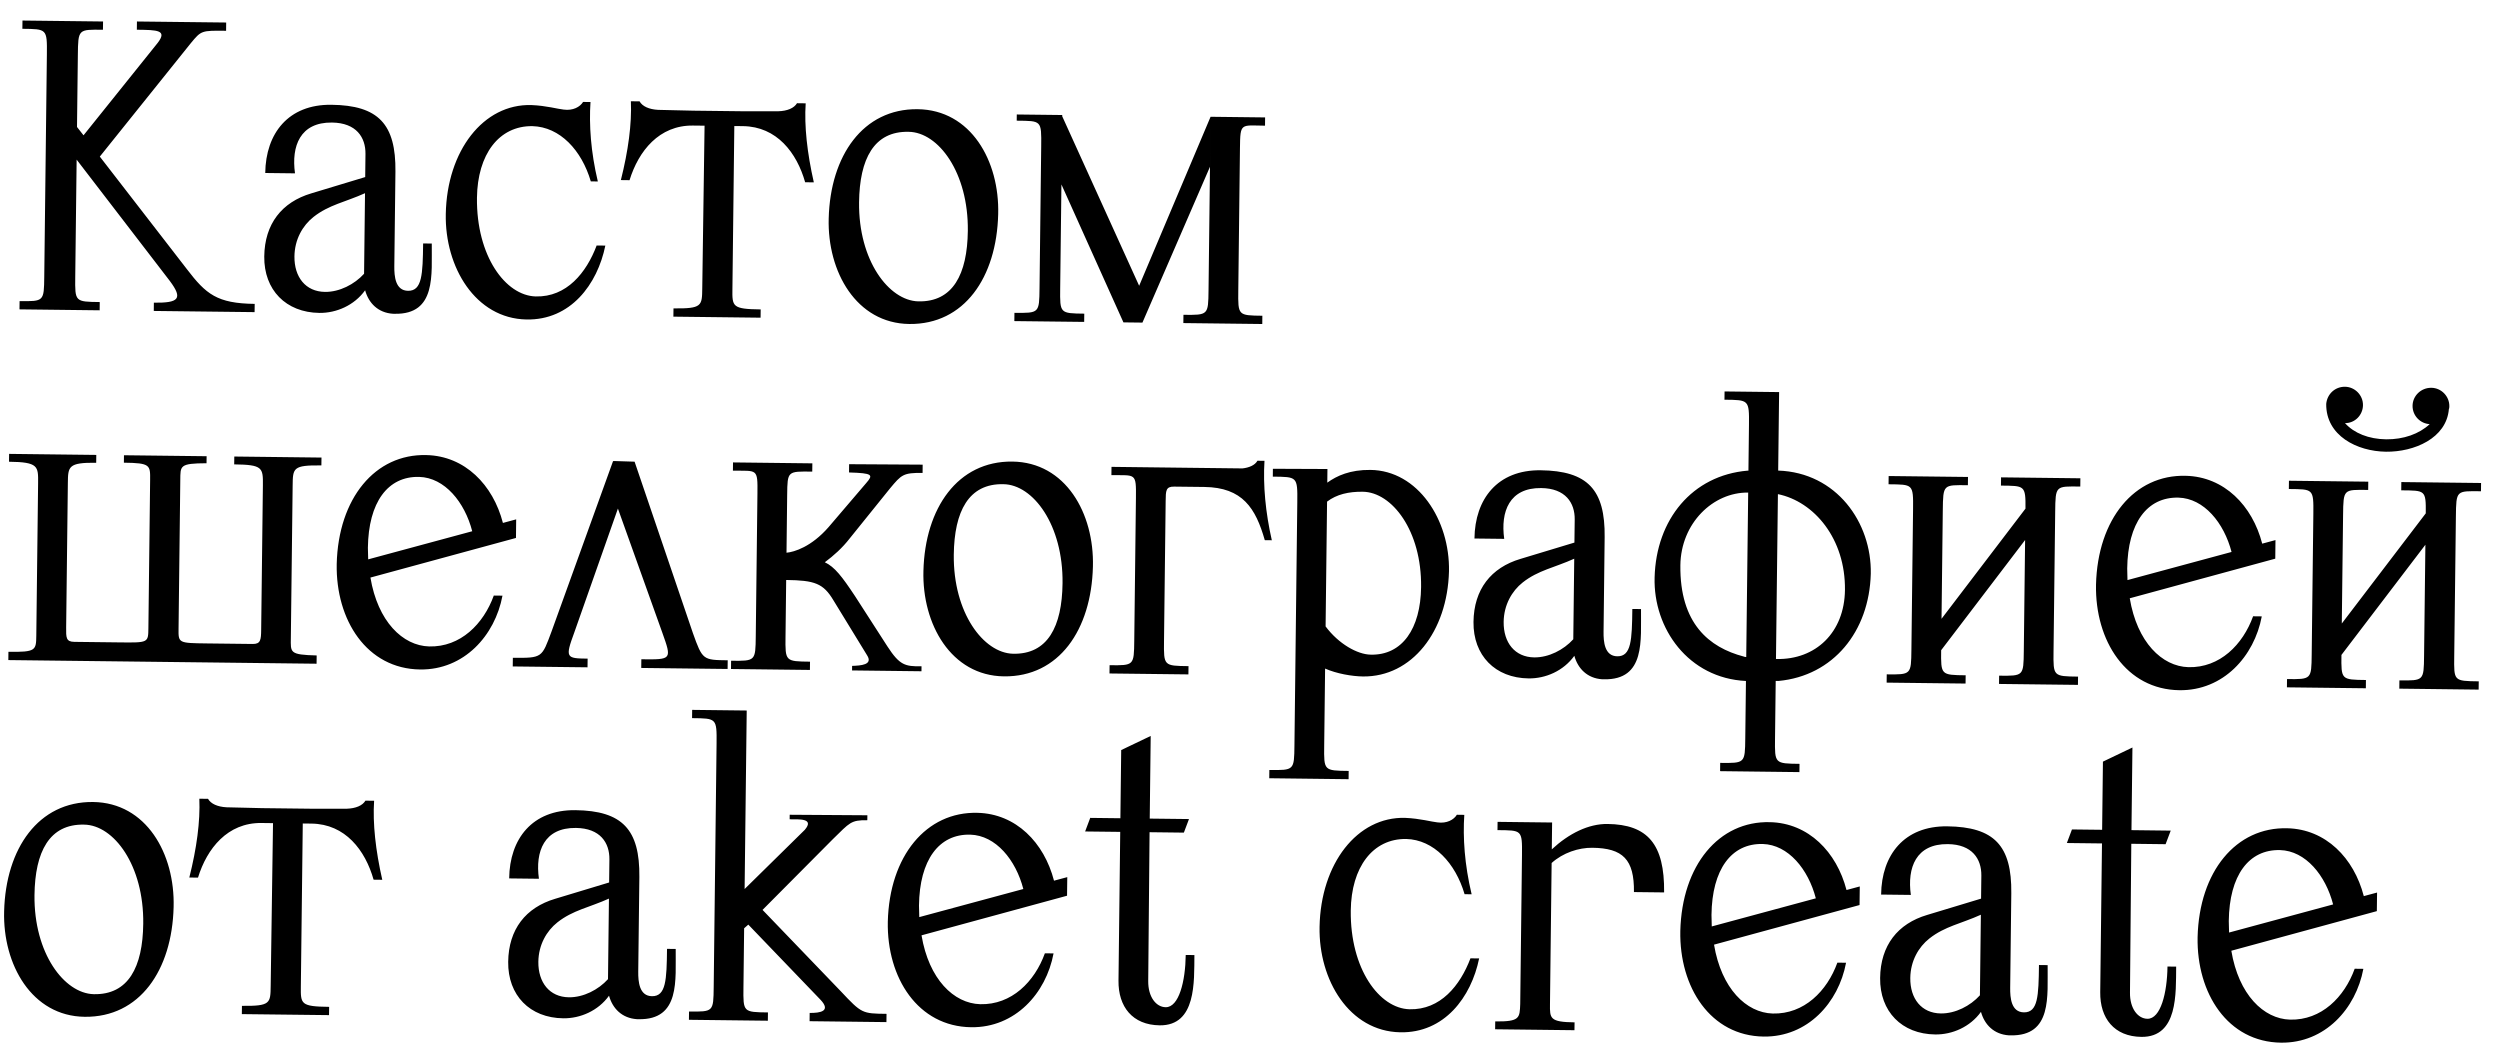 <?xml version="1.0" encoding="UTF-8"?> <svg xmlns="http://www.w3.org/2000/svg" width="121" height="51" viewBox="0 0 121 51" fill="none"><path d="M4.828 14.619L4.823 15.019L0.943 14.973L0.948 14.574C2.128 14.588 2.128 14.588 2.142 13.387L2.269 2.628C2.283 1.388 2.263 1.408 1.083 1.394L1.088 0.994L4.988 1.04L4.983 1.44C3.783 1.426 3.783 1.406 3.768 2.666L3.727 6.146L4.043 6.549L7.636 2.071C8.103 1.457 7.623 1.451 6.623 1.439L6.628 1.04L10.947 1.09L10.943 1.49C9.743 1.476 9.743 1.476 9.235 2.09L4.831 7.579L9.047 13.029C9.972 14.24 10.507 14.686 12.327 14.708L12.322 15.107L7.443 15.05L7.447 14.65C8.647 14.664 8.87 14.467 8.22 13.599L3.709 7.726L3.642 13.405C3.628 14.605 3.628 14.605 4.828 14.619ZM17.621 13.25L17.667 9.35C16.722 9.779 15.92 9.91 15.173 10.501C14.648 10.915 14.26 11.59 14.251 12.41C14.239 13.41 14.791 14.117 15.73 14.128C16.43 14.136 17.155 13.764 17.621 13.25ZM15.067 9.359L17.676 8.57L17.689 7.45C17.699 6.65 17.247 5.945 16.067 5.931C14.527 5.913 14.094 7.068 14.278 8.39L12.838 8.373C12.861 6.453 13.957 5.046 16.037 5.071C18.317 5.097 19.166 6.008 19.139 8.307L19.085 12.887C19.08 13.367 19.131 14.068 19.751 14.075C20.431 14.083 20.461 13.283 20.479 11.783L20.898 11.788C20.881 13.268 21.138 15.231 19.098 15.187L19.018 15.186C18.299 15.138 17.844 14.673 17.672 14.05C17.143 14.784 16.279 15.154 15.459 15.145C13.839 15.125 12.771 14.033 12.79 12.413C12.809 10.833 13.642 9.783 15.067 9.359ZM21.576 10.356C21.632 7.297 23.398 5.017 25.718 5.085C26.438 5.113 27.016 5.28 27.275 5.303C27.735 5.368 28.077 5.172 28.22 4.934L28.58 4.938C28.507 6.038 28.591 7.339 28.935 8.783L28.595 8.779C28.152 7.273 27.106 6.141 25.766 6.105C24.146 6.086 23.11 7.474 23.085 9.574C23.052 12.394 24.469 14.31 25.929 14.348C27.428 14.385 28.383 13.197 28.878 11.882L29.298 11.887C28.916 13.763 27.615 15.508 25.476 15.463C23.016 15.414 21.525 12.936 21.576 10.356ZM33.989 13.963L34.101 6.083L33.541 6.077C31.902 6.058 30.907 7.306 30.47 8.721L30.05 8.716C30.407 7.3 30.582 6.002 30.535 4.901L30.955 4.906C31.092 5.148 31.41 5.292 31.85 5.317C32.43 5.324 33.01 5.351 33.57 5.357L35.95 5.385C36.51 5.392 37.09 5.379 37.67 5.385C38.11 5.371 38.432 5.234 38.575 4.996L38.995 5.001C38.922 6.1 39.066 7.402 39.389 8.826L38.969 8.821C38.566 7.396 37.601 6.125 35.961 6.105L35.541 6.1L35.449 13.98C35.438 14.84 35.437 14.96 36.817 14.976L36.812 15.376L32.592 15.326L32.597 14.926C33.977 14.943 33.979 14.803 33.989 13.963ZM44.443 14.586C46.122 14.626 46.818 13.274 46.843 11.174C46.876 8.354 45.419 6.397 43.979 6.38C42.299 6.34 41.603 7.692 41.579 9.792C41.545 12.611 43.023 14.549 44.443 14.586ZM44.412 5.285C46.992 5.315 48.383 7.792 48.312 10.371C48.236 13.43 46.669 15.712 44.01 15.681C41.45 15.651 40.039 13.154 40.109 10.575C40.185 7.535 41.772 5.254 44.412 5.285ZM52.479 15.181L52.474 15.58L49.094 15.541L49.099 15.141C50.299 15.155 50.299 15.155 50.313 13.955L50.394 7.095C50.409 5.815 50.409 5.855 49.209 5.841L49.212 5.541L51.412 5.567L51.411 5.627L55.135 13.832L58.592 5.652L58.563 8.072L55.294 15.614L54.374 15.603L51.373 8.927L51.313 13.967C51.299 15.167 51.299 15.167 52.479 15.181ZM61.098 15.282L61.094 15.682L57.274 15.637L57.279 15.237C58.479 15.251 58.479 15.251 58.493 14.051L58.592 5.652L61.231 5.683L61.227 6.083C60.047 6.069 60.029 5.929 60.014 7.169L59.933 14.068C59.919 15.268 59.919 15.268 61.098 15.282ZM7.182 30.408L7.266 23.229C7.275 22.509 7.276 22.409 5.996 22.394L6 22.034L10 22.081L9.996 22.421C8.676 22.425 8.735 22.546 8.726 23.246L8.642 30.425C8.633 31.125 8.633 31.125 10.013 31.142L12.233 31.168C12.613 31.172 12.636 30.972 12.641 30.472L12.724 23.493C12.734 22.633 12.715 22.493 11.335 22.476L11.34 22.096L15.56 22.146L15.555 22.526C14.175 22.51 14.174 22.65 14.164 23.51L14.077 30.869C14.068 31.589 14.007 31.689 15.327 31.724L15.322 32.124L0.403 31.948L0.408 31.548C1.728 31.564 1.749 31.484 1.757 30.764L1.844 23.385C1.854 22.565 1.856 22.365 0.436 22.348L0.441 21.968L4.66 22.018L4.656 22.398C3.296 22.382 3.294 22.582 3.284 23.382L3.202 30.361C3.196 30.861 3.194 31.061 3.594 31.066L5.794 31.092C7.174 31.108 7.174 31.108 7.182 30.408ZM17.82 27.073L22.856 25.712C22.493 24.308 21.527 23.116 20.287 23.082C18.767 23.044 17.832 24.313 17.806 26.513C17.804 26.693 17.822 26.893 17.82 27.073ZM24.973 26.037L17.929 27.954C18.284 30.079 19.491 31.253 20.77 31.288C22.29 31.326 23.403 30.199 23.9 28.825L24.32 28.83C23.957 30.766 22.457 32.428 20.337 32.403C17.757 32.373 16.245 30.015 16.297 27.295C16.375 24.116 18.16 21.957 20.639 22.026C22.499 22.068 23.863 23.464 24.341 25.31L24.983 25.137L24.973 26.037ZM32.056 30.621L29.907 24.615L27.796 30.611C27.342 31.846 27.401 31.866 28.441 31.878L28.436 32.298L24.817 32.256L24.822 31.836C26.261 31.853 26.222 31.832 26.697 30.558L29.674 22.312L29.694 22.333L29.694 22.313L30.714 22.345L33.536 30.639C34.001 31.944 34.021 31.944 35.221 31.958L35.216 32.378L31.036 32.329L31.041 31.909C32.521 31.927 32.521 31.927 32.056 30.621ZM38.051 28.071L38.019 30.811C38.005 32.011 38.005 32.011 39.205 32.025L39.2 32.425L35.38 32.38L35.385 31.98C36.565 31.994 36.565 31.994 36.579 30.794L36.66 23.895C36.675 22.655 36.653 22.795 35.473 22.781L35.478 22.381L39.318 22.426L39.313 22.826C38.113 22.812 38.113 22.792 38.099 23.952L38.067 26.752C38.447 26.716 39.27 26.466 40.101 25.515L41.927 23.377C42.271 22.981 42.252 22.901 41.093 22.867L41.097 22.467L44.657 22.489L44.653 22.889C43.713 22.878 43.631 22.977 43.084 23.63L41.135 26.048C40.769 26.523 40.345 26.898 39.921 27.213C40.399 27.439 40.753 27.903 41.382 28.851L42.953 31.289C43.543 32.196 43.802 32.26 44.602 32.249L44.599 32.489L41.24 32.449L41.242 32.229C41.663 32.214 42.263 32.181 41.968 31.718L40.34 29.058C39.849 28.233 39.431 28.088 38.051 28.071ZM49.027 31.641C50.707 31.681 51.403 30.329 51.427 28.229C51.461 25.409 50.004 23.452 48.564 23.435C46.884 23.395 46.188 24.747 46.163 26.847C46.13 29.667 47.607 31.604 49.027 31.641ZM48.997 22.34C51.576 22.37 52.967 24.847 52.897 27.426C52.821 30.486 51.254 32.767 48.594 32.736C46.034 32.706 44.624 30.209 44.694 27.63C44.77 24.59 46.357 22.309 48.997 22.34ZM57.524 32.241L57.519 32.641L53.699 32.596L53.704 32.196C54.884 32.21 54.884 32.21 54.898 31.01L54.979 24.11C54.994 22.871 54.972 23.01 53.792 22.997L53.797 22.596L57.637 22.642C58.437 22.651 59.157 22.66 60.136 22.671C60.457 22.635 60.738 22.518 60.861 22.3L61.201 22.304C61.127 23.483 61.251 24.804 61.556 26.148L61.216 26.144C60.774 24.599 60.146 23.591 58.286 23.569L56.826 23.552C56.426 23.547 56.423 23.747 56.418 24.247L56.338 31.027C56.324 32.227 56.324 32.227 57.524 32.241ZM64.23 24.279L64.159 30.319C64.789 31.166 65.703 31.677 66.343 31.685C67.862 31.723 68.758 30.433 68.781 28.413C68.814 25.694 67.376 23.817 65.956 23.8C65.276 23.792 64.694 23.925 64.23 24.279ZM64.135 32.359L64.091 36.099C64.076 37.299 64.076 37.299 65.276 37.313L65.272 37.713L61.432 37.667L61.437 37.267C62.637 37.282 62.637 37.282 62.651 36.082L62.789 24.302C62.804 23.063 62.784 23.082 61.604 23.069L61.608 22.689L64.248 22.7L64.241 23.36C64.705 23.025 65.348 22.733 66.328 22.744C68.628 22.771 70.18 25.17 70.131 27.649C70.056 30.569 68.33 32.768 65.97 32.741C65.43 32.734 64.692 32.605 64.135 32.359ZM76.147 30.94L76.193 27.041C75.248 27.47 74.446 27.6 73.699 28.191C73.174 28.605 72.787 29.281 72.777 30.101C72.765 31.101 73.317 31.807 74.257 31.818C74.957 31.826 75.681 31.455 76.147 30.94ZM73.593 27.05L76.202 26.261L76.216 25.141C76.225 24.341 75.773 23.635 74.593 23.622C73.053 23.603 72.62 24.758 72.804 26.081L71.364 26.064C71.387 24.144 72.484 22.737 74.563 22.761C76.843 22.788 77.693 23.698 77.665 25.998L77.612 30.578C77.606 31.058 77.658 31.758 78.278 31.765C78.958 31.773 78.987 30.974 79.005 29.474L79.425 29.479C79.407 30.959 79.664 32.922 77.624 32.878L77.544 32.877C76.825 32.828 76.371 32.363 76.198 31.741C75.669 32.475 74.805 32.845 73.985 32.835C72.365 32.816 71.298 31.723 71.317 30.103C71.335 28.523 72.168 27.473 73.593 27.05ZM84.518 31.799L84.612 23.84C82.912 23.82 81.354 25.321 81.33 27.361C81.297 30.181 82.723 31.338 84.398 31.777C84.438 31.798 84.478 31.799 84.518 31.799ZM85.957 31.896L85.977 31.896C87.876 31.939 89.272 30.615 89.296 28.555C89.326 26.075 87.807 24.277 86.051 23.916L85.957 31.896ZM84.624 22.78L84.65 20.58C84.665 19.34 84.644 19.36 83.464 19.346L83.469 18.946L86.109 18.977L86.064 22.776C88.883 22.87 90.595 25.29 90.546 27.77C90.473 30.569 88.727 32.709 86.084 32.958C86.044 32.957 86.004 32.956 85.944 32.956L85.911 35.756C85.897 36.956 85.897 36.956 87.097 36.97L87.092 37.37L83.253 37.324L83.257 36.924C84.457 36.939 84.457 36.939 84.471 35.739L84.504 32.959C81.725 32.826 80.014 30.426 80.083 27.946C80.156 25.147 81.901 23.008 84.584 22.779C84.584 22.779 84.604 22.779 84.624 22.78ZM100.577 32.748L100.573 33.148L96.753 33.103L96.758 32.703C97.938 32.717 97.938 32.717 97.952 31.517L98.015 26.137L93.952 31.47C93.938 32.67 93.938 32.67 95.138 32.684L95.133 33.084L91.313 33.039L91.318 32.639C92.498 32.653 92.498 32.653 92.512 31.453L92.592 24.654C92.607 23.414 92.586 23.453 91.406 23.439L91.411 23.04L95.251 23.085L95.246 23.485C94.046 23.471 94.047 23.431 94.031 24.71L93.97 29.95L98.033 24.618C98.046 23.478 97.986 23.517 96.846 23.503L96.851 23.104L100.69 23.149L100.686 23.549C99.486 23.535 99.486 23.495 99.471 24.775L99.391 31.534C99.377 32.734 99.377 32.734 100.577 32.748ZM102.97 28.076L108.007 26.715C107.643 25.311 106.677 24.119 105.437 24.085C103.918 24.047 102.983 25.316 102.957 27.516C102.955 27.696 102.972 27.896 102.97 28.076ZM110.123 27.04L103.08 28.957C103.435 31.082 104.641 32.256 105.921 32.291C107.44 32.329 108.554 31.202 109.05 29.828L109.47 29.833C109.107 31.768 107.607 33.431 105.488 33.406C102.908 33.376 101.395 31.018 101.447 28.298C101.525 25.119 103.31 22.96 105.79 23.029C107.649 23.071 109.013 24.467 109.491 26.313L110.133 26.14L110.123 27.04ZM119.971 32.977L119.966 33.377L116.127 33.331L116.131 32.931C117.311 32.945 117.311 32.945 117.325 31.745L117.389 26.366L113.326 31.698C113.311 32.898 113.311 32.898 114.511 32.912L114.507 33.312L110.687 33.267L110.692 32.867C111.872 32.881 111.872 32.881 111.886 31.681L111.966 24.882C111.98 23.642 111.96 23.682 110.78 23.668L110.785 23.268L114.624 23.313L114.62 23.713C113.42 23.699 113.42 23.659 113.405 24.939L113.343 30.178L117.407 24.846C117.42 23.706 117.379 23.745 116.22 23.732L116.224 23.332L120.084 23.377L120.079 23.777C118.879 23.763 118.88 23.723 118.865 25.003L118.785 31.762C118.771 32.962 118.751 32.962 119.971 32.977ZM113.498 20.479C113.932 20.965 114.649 21.253 115.489 21.263C116.329 21.273 117.092 21.002 117.597 20.528C117.138 20.502 116.762 20.118 116.768 19.638C116.773 19.158 117.178 18.763 117.678 18.769C118.158 18.774 118.553 19.179 118.548 19.659C118.547 19.699 118.547 19.759 118.526 19.799C118.409 21.217 116.841 21.879 115.482 21.863C114.082 21.846 112.57 21.089 112.589 19.549C112.634 19.069 113.018 18.714 113.498 18.719C113.978 18.725 114.374 19.13 114.368 19.61C114.362 20.09 113.978 20.485 113.498 20.479ZM4.533 48.118C6.213 48.158 6.909 46.806 6.933 44.706C6.967 41.886 5.51 39.929 4.07 39.912C2.39 39.872 1.694 41.224 1.669 43.324C1.636 46.144 3.113 48.081 4.533 48.118ZM4.503 38.817C7.082 38.847 8.473 41.324 8.403 43.903C8.327 46.963 6.76 49.244 4.1 49.213C1.54 49.183 0.13 46.686 0.2 44.107C0.276 41.068 1.863 38.786 4.503 38.817ZM13.101 47.719L13.214 39.84L12.654 39.833C11.014 39.814 10.02 41.062 9.583 42.477L9.163 42.472C9.52 41.056 9.695 39.758 9.648 38.658L10.068 38.663C10.205 38.904 10.523 39.048 10.963 39.073C11.543 39.08 12.123 39.107 12.683 39.114L15.062 39.142C15.622 39.148 16.203 39.135 16.783 39.142C17.223 39.127 17.544 38.991 17.687 38.752L18.107 38.757C18.034 39.856 18.179 41.158 18.502 42.582L18.082 42.577C17.679 41.152 16.714 39.881 15.074 39.862L14.654 39.857L14.561 47.736C14.551 48.596 14.55 48.716 15.93 48.732L15.925 49.132L11.705 49.083L11.71 48.683C13.09 48.699 13.091 48.559 13.101 47.719ZM29.427 47.391L29.473 43.492C28.528 43.92 27.726 44.051 26.979 44.642C26.454 45.056 26.066 45.731 26.056 46.551C26.045 47.551 26.596 48.258 27.536 48.269C28.236 48.277 28.961 47.906 29.427 47.391ZM26.872 43.501L29.482 42.712L29.495 41.592C29.505 40.792 29.053 40.086 27.873 40.072C26.333 40.054 25.899 41.209 26.084 42.532L24.644 42.515C24.666 40.595 25.763 39.188 27.843 39.212C30.123 39.239 30.972 40.149 30.945 42.449L30.891 47.028C30.886 47.508 30.937 48.209 31.557 48.216C32.237 48.224 32.267 47.425 32.284 45.925L32.704 45.93C32.687 47.41 32.944 49.373 30.904 49.329L30.824 49.328C30.105 49.279 29.65 48.814 29.477 48.192C28.949 48.926 28.084 49.295 27.264 49.286C25.644 49.267 24.577 48.174 24.596 46.554C24.615 44.974 25.447 43.924 26.872 43.501ZM36.218 44.751L36.016 44.929L35.983 47.788C35.969 48.988 35.969 48.988 37.169 49.002L37.164 49.403L33.344 49.358L33.349 48.958C34.529 48.971 34.529 48.971 34.543 47.772L34.682 35.992C34.696 34.752 34.676 34.772 33.496 34.758L33.501 34.358L36.141 34.389L36.039 43.029L38.953 40.163C39.44 39.589 38.639 39.659 38.219 39.654L38.221 39.434L41.981 39.459L41.978 39.699C41.178 39.689 41.137 39.809 40.307 40.619L36.907 44.039L40.701 47.984C41.708 49.056 41.728 49.056 42.908 49.07L42.903 49.47L39.184 49.426L39.188 49.026C39.708 49.032 40.23 48.939 39.716 48.392L36.218 44.751ZM44.493 44.388L49.529 43.028C49.166 41.623 48.2 40.432 46.96 40.397C45.44 40.359 44.505 41.628 44.479 43.828C44.477 44.008 44.495 44.209 44.493 44.388ZM51.645 43.353L44.602 45.27C44.957 47.394 46.164 48.568 47.443 48.603C48.963 48.641 50.076 47.514 50.572 46.14L50.992 46.145C50.63 48.081 49.13 49.743 47.01 49.718C44.43 49.688 42.918 47.33 42.97 44.611C43.047 41.431 44.833 39.272 47.312 39.341C49.172 39.383 50.536 40.779 51.014 42.625L51.656 42.453L51.645 43.353ZM54.135 47.462L54.219 40.263L52.52 40.243L52.767 39.586L54.227 39.603L54.266 36.303L55.694 35.62L55.647 39.62L57.547 39.642L57.299 40.299L55.639 40.279L55.574 47.479C55.565 48.259 55.96 48.744 56.419 48.749C57.059 48.757 57.374 47.5 57.389 46.221L57.809 46.225C57.794 47.505 57.909 49.647 56.129 49.626C54.809 49.61 54.12 48.722 54.135 47.462ZM63.867 44.857C63.923 41.797 65.691 39.518 68.01 39.585C68.73 39.614 69.308 39.78 69.567 39.803C70.027 39.869 70.369 39.673 70.512 39.434L70.872 39.439C70.799 40.538 70.883 41.839 71.227 43.283L70.886 43.279C70.444 41.774 69.397 40.642 68.058 40.606C66.438 40.587 65.401 41.974 65.377 44.074C65.344 46.894 66.761 48.811 68.221 48.848C69.72 48.886 70.674 47.697 71.17 46.383L71.59 46.388C71.208 48.263 69.907 50.008 67.768 49.963C65.308 49.914 63.817 47.436 63.867 44.857ZM72.483 39.778L75.122 39.809L75.107 41.109C75.936 40.339 76.882 39.87 77.802 39.88C79.742 39.903 80.57 40.853 80.543 43.193L79.083 43.176C79.102 41.596 78.548 41.049 77.068 41.032C76.408 41.024 75.645 41.275 75.099 41.769L75.019 48.608C75.011 49.288 75.009 49.468 76.209 49.482L76.204 49.862L72.364 49.817L72.369 49.437C73.569 49.451 73.551 49.271 73.579 48.591L73.664 41.392C73.678 40.152 73.658 40.192 72.478 40.178L72.483 39.778ZM82.849 44.84L87.886 43.479C87.522 42.075 86.556 40.884 85.317 40.849C83.797 40.811 82.862 42.08 82.836 44.28C82.834 44.46 82.852 44.66 82.849 44.84ZM90.002 43.804L82.959 45.721C83.314 47.846 84.52 49.02 85.8 49.055C87.32 49.093 88.433 47.966 88.929 46.592L89.349 46.597C88.986 48.533 87.487 50.195 85.367 50.17C82.787 50.14 81.275 47.782 81.327 45.062C81.404 41.883 83.19 39.724 85.669 39.793C87.529 39.835 88.892 41.231 89.371 43.077L90.013 42.904L90.002 43.804ZM95.828 48.173L95.874 44.273C94.929 44.702 94.128 44.833 93.381 45.424C92.856 45.838 92.468 46.514 92.458 47.334C92.446 48.334 92.998 49.04 93.938 49.051C94.638 49.059 95.362 48.688 95.828 48.173ZM93.274 44.283L95.884 43.494L95.897 42.374C95.906 41.574 95.454 40.868 94.275 40.855C92.735 40.836 92.301 41.991 92.485 43.314L91.046 43.297C91.068 41.377 92.165 39.97 94.245 39.994C96.525 40.021 97.374 40.931 97.347 43.231L97.293 47.81C97.287 48.291 97.339 48.991 97.959 48.998C98.639 49.006 98.668 48.207 98.686 46.707L99.106 46.712C99.088 48.192 99.345 50.155 97.306 50.111L97.226 50.11C96.506 50.061 96.052 49.596 95.879 48.974C95.35 49.708 94.486 50.078 93.666 50.068C92.046 50.049 90.979 48.956 90.998 47.336C91.017 45.756 91.849 44.706 93.274 44.283ZM101.651 48.022L101.736 40.822L100.036 40.802L100.283 40.145L101.743 40.162L101.782 36.863L103.21 36.179L103.163 40.179L105.063 40.202L104.815 40.859L103.155 40.839L103.091 48.039C103.081 48.819 103.476 49.303 103.936 49.309C104.576 49.316 104.891 48.06 104.906 46.78L105.326 46.785C105.311 48.065 105.425 50.206 103.645 50.185C102.326 50.17 101.636 49.282 101.651 48.022ZM107.887 45.135L112.923 43.774C112.56 42.37 111.594 41.178 110.354 41.144C108.834 41.106 107.899 42.375 107.873 44.575C107.871 44.755 107.889 44.955 107.887 45.135ZM115.039 44.099L107.996 46.016C108.351 48.141 109.558 49.315 110.837 49.35C112.357 49.388 113.47 48.261 113.967 46.887L114.387 46.892C114.024 48.828 112.524 50.49 110.404 50.465C107.824 50.435 106.312 48.077 106.364 45.357C106.442 42.178 108.227 40.019 110.706 40.088C112.566 40.13 113.93 41.526 114.408 43.372L115.05 43.199L115.039 44.099Z" fill="black"></path></svg> 